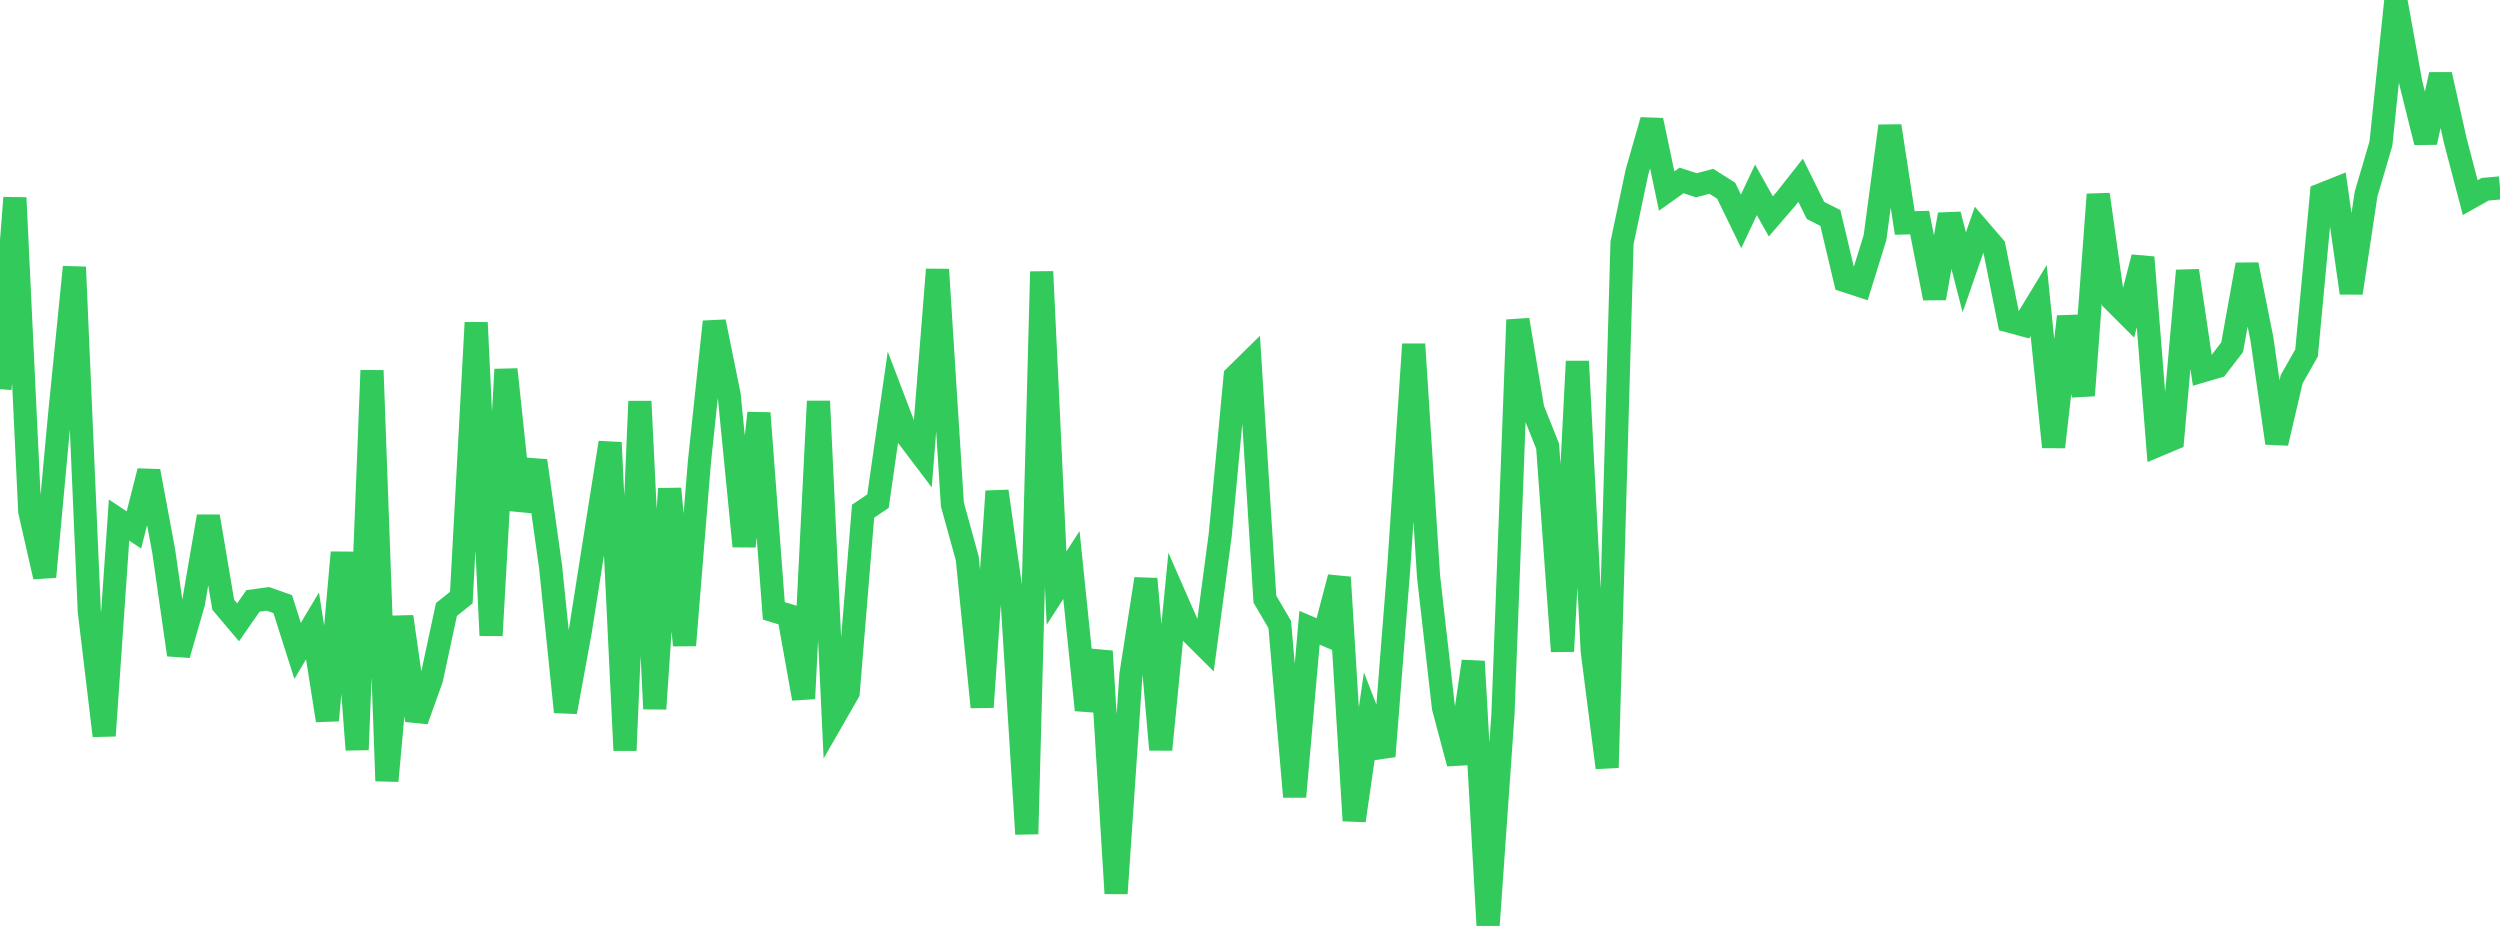 <?xml version="1.0" standalone="no"?>
<!DOCTYPE svg PUBLIC "-//W3C//DTD SVG 1.1//EN" "http://www.w3.org/Graphics/SVG/1.1/DTD/svg11.dtd">

<svg width="135" height="50" viewBox="0 0 135 50" preserveAspectRatio="none" 
  xmlns="http://www.w3.org/2000/svg"
  xmlns:xlink="http://www.w3.org/1999/xlink">


<polyline points="0.0, 21.014 0.804, 10.68 1.607, 27.616 2.411, 31.147 3.214, 22.442 4.018, 14.422 4.821, 33.002 5.625, 39.728 6.429, 28.085 7.232, 28.614 8.036, 25.442 8.839, 29.755 9.643, 35.358 10.446, 32.568 11.25, 27.885 12.054, 32.655 12.857, 33.605 13.661, 32.45 14.464, 32.339 15.268, 32.623 16.071, 35.148 16.875, 33.797 17.679, 38.901 18.482, 29.833 19.286, 40.486 20.089, 20.005 20.893, 42.169 21.696, 33.3 22.5, 38.9 23.304, 36.654 24.107, 32.914 24.911, 32.269 25.714, 17.42 26.518, 34.315 27.321, 19.95 28.125, 27.537 28.929, 24.883 29.732, 30.617 30.536, 38.446 31.339, 34.063 32.143, 28.96 32.946, 23.9 33.75, 40.522 34.554, 21.672 35.357, 38.277 36.161, 26.393 36.964, 34.846 37.768, 24.945 38.571, 17.373 39.375, 21.335 40.179, 29.498 40.982, 22.307 41.786, 32.986 42.589, 33.232 43.393, 37.724 44.196, 21.667 45.0, 38.789 45.804, 37.387 46.607, 27.605 47.411, 27.064 48.214, 21.462 49.018, 23.574 49.821, 24.634 50.625, 14.556 51.429, 27.244 52.232, 30.153 53.036, 38.184 53.839, 26.528 54.643, 32.234 55.446, 45.036 56.25, 14.669 57.054, 31.756 57.857, 30.51 58.661, 38.341 59.464, 35.169 60.268, 48.245 61.071, 36.426 61.875, 31.26 62.679, 40.479 63.482, 32.292 64.286, 34.126 65.089, 34.925 65.893, 28.873 66.696, 20.327 67.5, 19.537 68.304, 32.355 69.107, 33.726 69.911, 43.024 70.714, 33.898 71.518, 34.24 72.321, 31.176 73.125, 44.313 73.929, 38.757 74.732, 40.837 75.536, 30.621 76.339, 18.587 77.143, 31.142 77.946, 38.207 78.75, 41.226 79.554, 35.715 80.357, 50.0 81.161, 38.55 81.964, 17.272 82.768, 22.078 83.571, 24.092 84.375, 35.171 85.179, 19.51 85.982, 35.177 86.786, 41.452 87.589, 13.115 88.393, 9.304 89.196, 6.498 90.0, 10.316 90.804, 9.744 91.607, 10.005 92.411, 9.79 93.214, 10.3 94.018, 11.955 94.821, 10.251 95.625, 11.686 96.429, 10.753 97.232, 9.734 98.036, 11.363 98.839, 11.771 99.643, 15.16 100.446, 15.422 101.25, 12.834 102.054, 6.805 102.857, 12.039 103.661, 12.021 104.464, 16.102 105.268, 11.583 106.071, 14.704 106.875, 12.392 107.679, 13.326 108.482, 17.334 109.286, 17.551 110.089, 16.23 110.893, 24.137 111.696, 17.098 112.5, 21.354 113.304, 10.5 114.107, 16.211 114.911, 17.015 115.714, 13.895 116.518, 24.042 117.321, 23.704 118.125, 14.617 118.929, 20.029 119.732, 19.793 120.536, 18.751 121.339, 14.29 122.143, 18.3 122.946, 23.927 123.75, 20.477 124.554, 19.062 125.357, 10.507 126.161, 10.187 126.964, 15.819 127.768, 10.478 128.571, 7.749 129.375, 0.0 130.179, 4.455 130.982, 7.686 131.786, 4.028 132.589, 7.608 133.393, 10.672 134.196, 10.219 135.0, 10.148" fill="none" stroke="#32ca5b" stroke-width="1.25"/>

</svg>